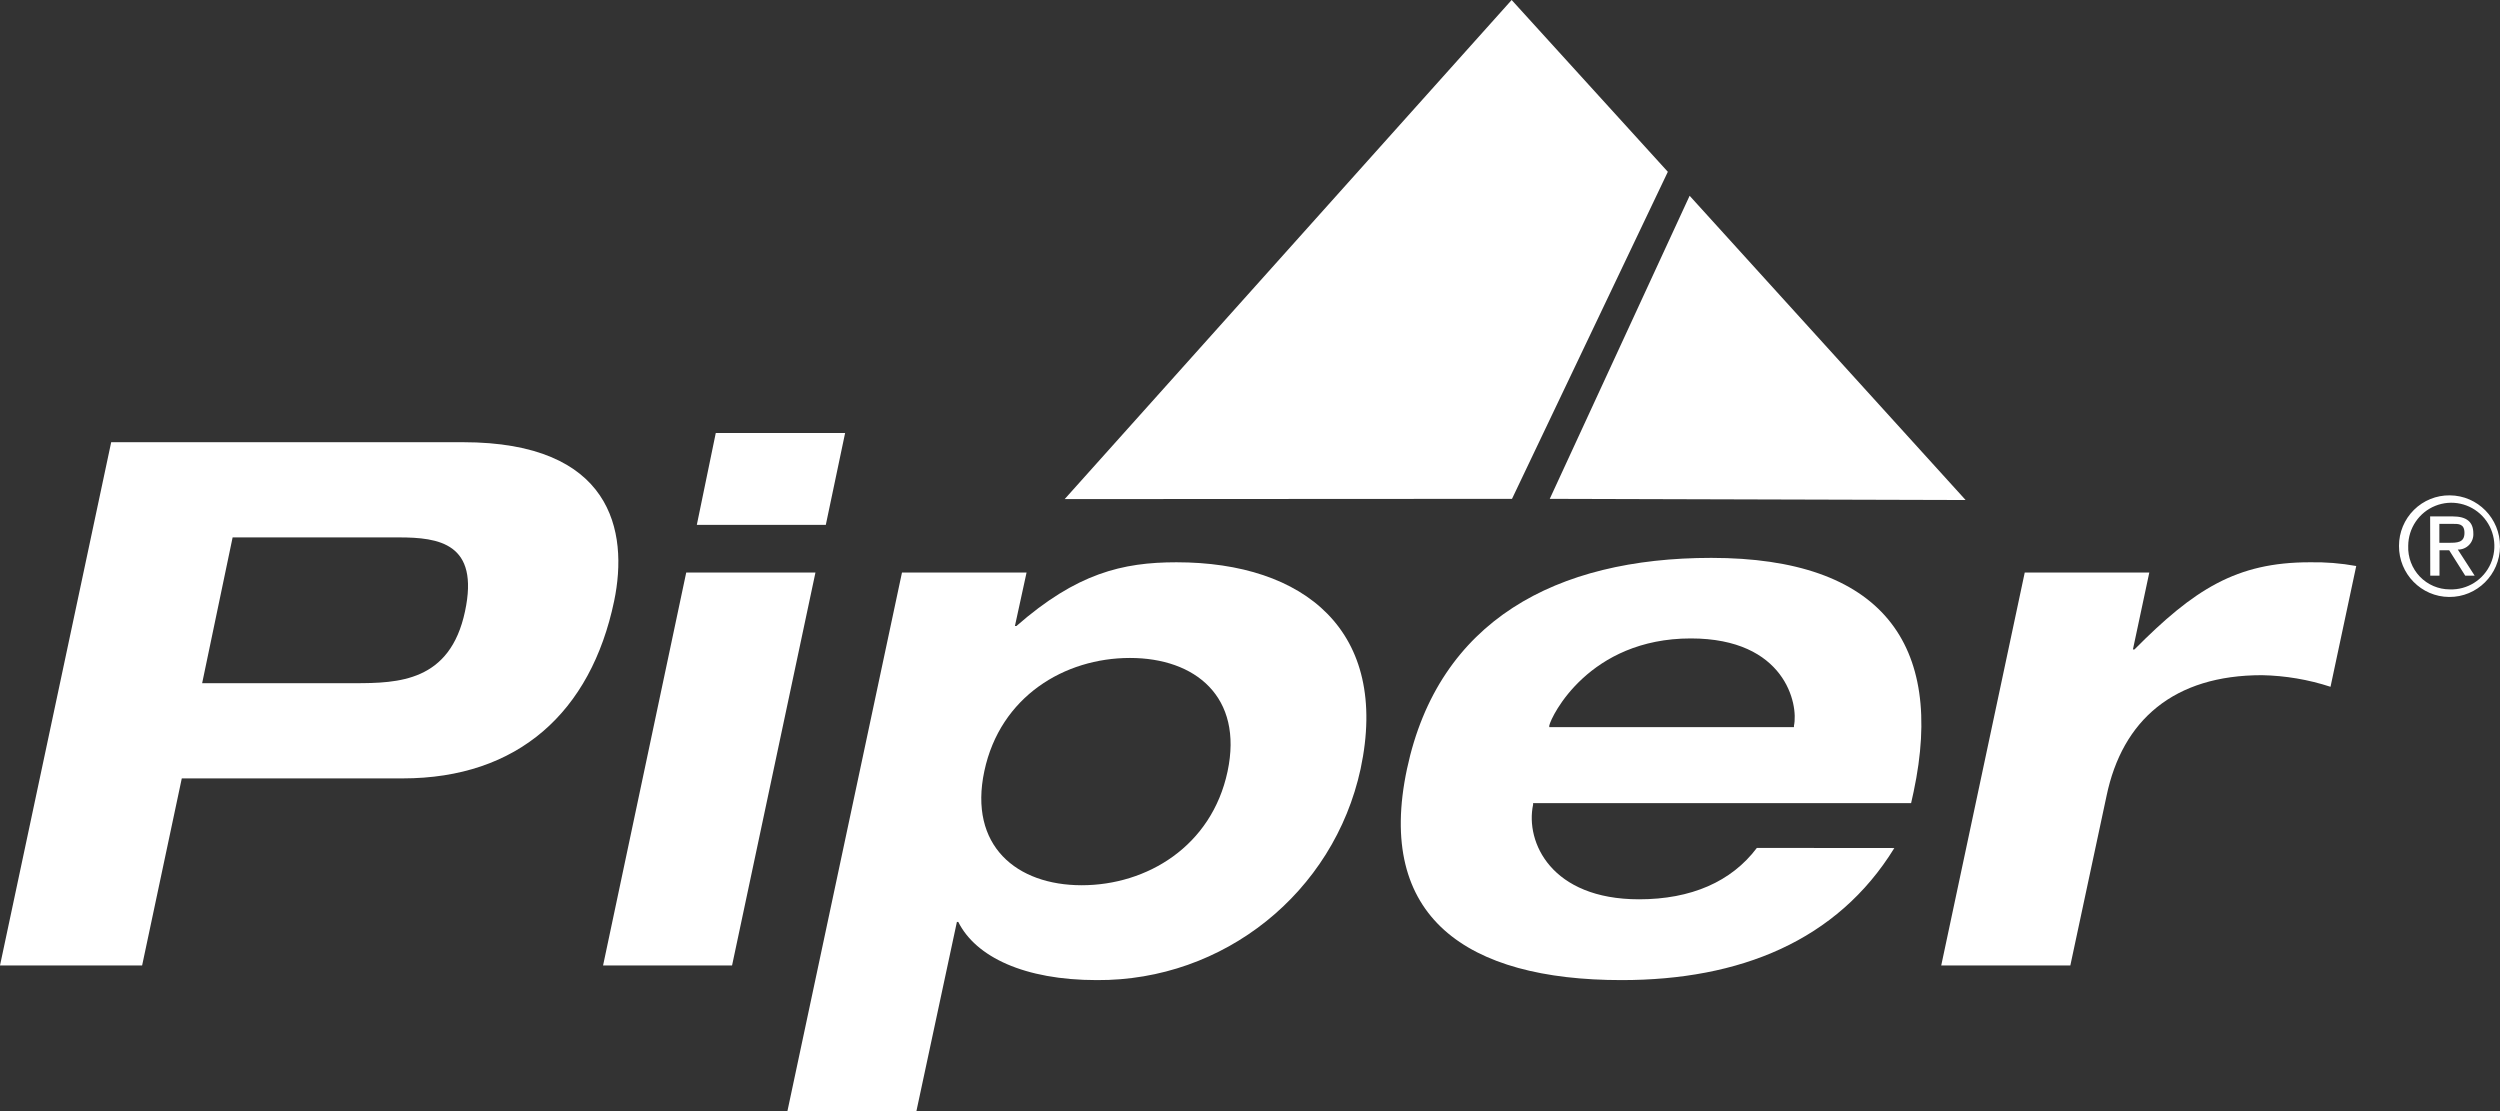 <svg xmlns="http://www.w3.org/2000/svg" width="126" height="56" viewBox="0 0 126 56" fill="none"><rect x="0" y="0" width="126" height="56" fill="#333333" stroke="none"/><path fill-rule="evenodd" clip-rule="evenodd" d="M23.331 22.287H5.604L0 48.659H7.163L9.162 39.231H20.3C26.098 39.231 29.779 35.903 30.952 30.296C31.69 26.752 30.829 22.287 23.331 22.287ZM17.868 34.433H10.188L11.724 27.085H20.095C22.129 27.085 24.169 27.378 23.437 30.812C22.686 34.357 20.083 34.433 17.868 34.433Z" fill="white"></path><path fill-rule="evenodd" clip-rule="evenodd" d="M42.594 21.824H36.075L35.12 26.453H41.621L42.594 21.824ZM41.099 28.855H34.586L30.395 48.659H36.896L41.099 28.855Z" fill="white"></path><path fill-rule="evenodd" clip-rule="evenodd" d="M51.739 28.855H45.46L39.686 56H46.187L48.227 46.467H48.298C49.177 48.225 51.621 49.397 55.279 49.397C61.673 49.439 67.221 44.996 68.575 38.751C70.052 31.808 65.743 28.339 59.295 28.339C56.563 28.339 54.265 28.896 51.229 31.55H51.152L51.739 28.855ZM61.868 38.886C61.065 42.653 57.806 44.616 54.517 44.616C51.24 44.616 48.808 42.63 49.611 38.862C50.414 35.095 53.661 33.161 56.95 33.161C60.239 33.161 62.671 35.118 61.868 38.886Z" fill="white"></path><path fill-rule="evenodd" clip-rule="evenodd" d="M81.729 49.397C87.673 49.397 92.591 47.428 95.475 42.741L88.546 42.735C87.263 44.44 85.229 45.325 82.608 45.325C78.177 45.325 76.869 42.442 77.268 40.556V40.479H96.32L96.449 39.893C98.031 32.435 94.819 28.117 86.249 28.117C78.417 28.117 72.502 31.286 70.913 38.751C69.325 46.215 73.897 49.397 81.729 49.397ZM90.416 36.571V36.648H78.083V36.571C78.182 36.091 80.088 32.177 85.217 32.177C89.983 32.177 90.645 35.499 90.416 36.571Z" fill="white"></path><path d="M102.047 28.855H108.325L107.499 32.734H107.575C110.582 29.704 112.716 28.339 116.409 28.339C117.195 28.324 117.98 28.386 118.754 28.527L117.458 34.614C116.341 34.249 115.175 34.052 114 34.029C109.568 34.029 106.965 36.284 106.168 40.122L104.345 48.659H97.838L102.047 28.855Z" fill="white"></path><path fill-rule="evenodd" clip-rule="evenodd" d="M126 27.544C126.009 26.13 124.877 24.976 123.472 24.966C122.795 24.957 122.143 25.221 121.662 25.699C121.18 26.177 120.909 26.829 120.909 27.51C120.9 28.924 122.032 30.078 123.438 30.087C124.843 30.097 125.991 28.958 126 27.544ZM125.528 28.412C125.168 29.224 124.355 29.736 123.472 29.705C122.9 29.706 122.353 29.472 121.957 29.058C121.562 28.643 121.351 28.084 121.374 27.51C121.379 26.621 121.919 25.824 122.74 25.494C123.561 25.164 124.498 25.368 125.111 26.009C125.723 26.65 125.888 27.601 125.528 28.412ZM122.479 26.027H123.613C124.322 26.027 124.656 26.307 124.656 26.883C124.669 27.098 124.592 27.308 124.443 27.463C124.295 27.618 124.088 27.703 123.874 27.698L124.724 29.015H124.248L123.438 27.732H122.95V29.015H122.485L122.479 26.027ZM123.426 27.356H122.944V26.404H123.557C123.578 26.404 123.6 26.403 123.622 26.403C123.914 26.401 124.209 26.398 124.209 26.86C124.209 27.356 123.834 27.356 123.426 27.356Z" fill="white"></path><path d="M84.059 8.659L76.187 0L53.66 25.154L76.205 25.142L84.059 8.659Z" fill="white"></path><path d="M78.108 25.142L85.157 9.867L99.067 25.201L78.108 25.142Z" fill="white"></path></svg>